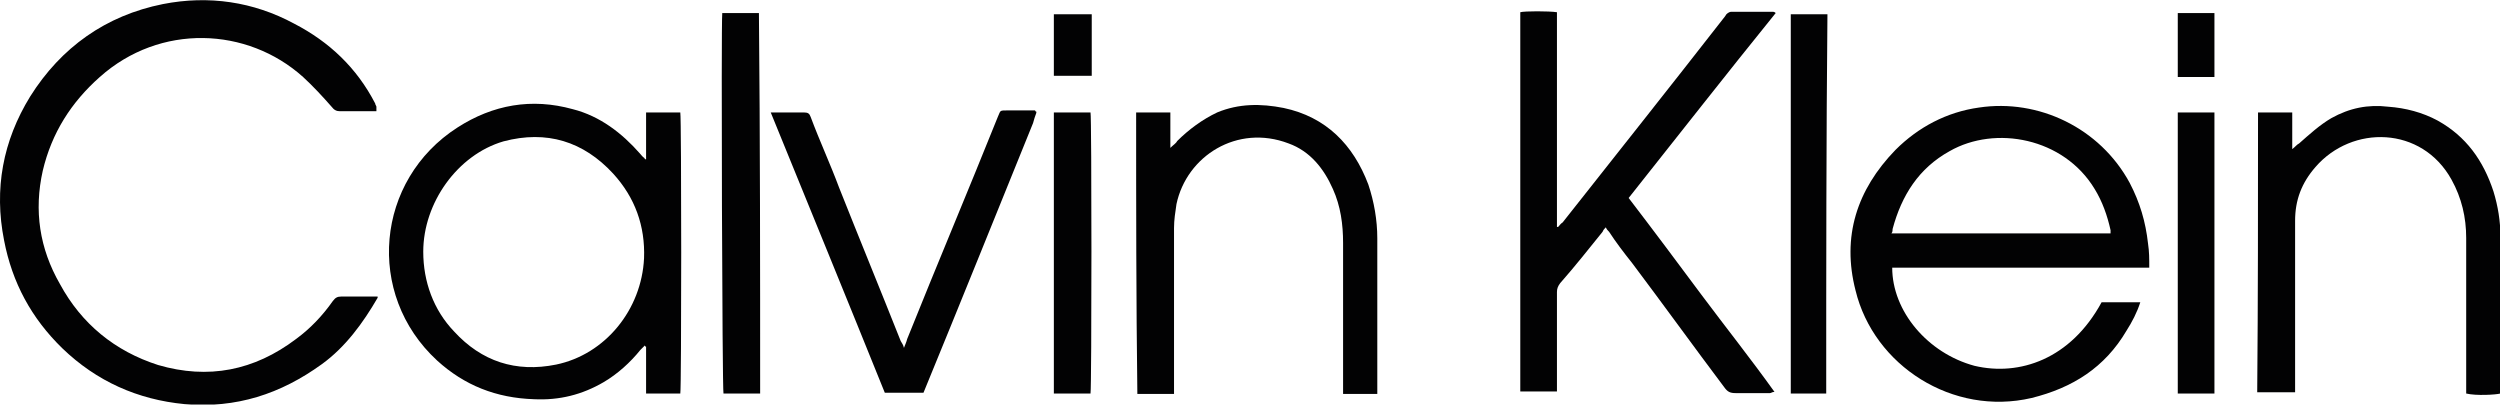 <?xml version="1.0" encoding="UTF-8"?> <svg xmlns="http://www.w3.org/2000/svg" xmlns:xlink="http://www.w3.org/1999/xlink" version="1.1" id="Laag_1" x="0px" y="0px" viewBox="0 0 613.7 99.3" style="enable-background:new 0 0 613.7 99.3;" xml:space="preserve"> <style type="text/css"> .st0{fill:#020203;} </style> <g> <path class="st0" d="M92.4,27.3c-0.3,0-0.8,0-1.1,0c-2.5,0-5.3,0-7.9,0c-0.8,0-1.4-0.3-2-1.1c-2.2-2.5-4.5-5-7-7.3 c-13.7-12.3-35.1-13.2-49.9,0c-7,6.2-11.8,13.7-14,23C8.3,51.7,9.7,61,14.7,69.7c5.3,9.8,13.5,16.5,24.1,19.9 c12.3,3.6,23.6,1.4,33.9-6.4c3.4-2.5,6.4-5.6,9-9.3c0.6-0.8,1.1-1.1,2-1.1c2.5,0,5.3,0,7.9,0c0.3,0,0.8,0,1.1,0c0,0.3,0,0.3,0,0.3 c-3.6,6.2-7.9,12.1-13.7,16.3c-10.1,7.3-21,10.9-33.7,9.8c-11.5-1.1-21.6-5.6-30-13.7C7.7,78.1,3,69.4,1,59 c-2.5-12.6-0.3-24.4,6.4-35.3C15,11.6,26,3.8,40,1c11.2-2.2,22.2-0.6,32.2,4.8c8.7,4.5,15.4,10.9,19.9,19.6c0,0.3,0.3,0.6,0.3,0.8 C92.4,27,92.4,27,92.4,27.3z"></path> <path class="st0" d="M399.8,48.6c6.2,8.1,12.1,16,17.9,23.8c5.9,7.9,12.1,15.7,17.9,23.8c-0.6,0-0.8,0.3-1.1,0.3 c-2.8,0-5.6,0-8.4,0c-1.4,0-2-0.3-2.8-1.4c-7.6-10.1-15.1-20.5-22.7-30.6c-2-2.5-3.9-5-5.6-7.6c-0.3-0.3-0.6-0.6-0.8-1.1 c-0.3,0.3-0.6,0.6-0.8,1.1c-3.4,4.2-6.7,8.4-10.4,12.6c-0.6,0.8-0.8,1.4-0.8,2.2c0,7.6,0,14.9,0,22.4c0,0.6,0,1.1,0,2 c-3.1,0-5.9,0-9,0c0-31.1,0-62.3,0-93.1c1.1-0.3,7-0.3,9,0c0,17.7,0,35.3,0,52.7h0.3c0.3-0.3,0.6-0.8,1.1-1.1 C396.7,38,409.9,21.4,423,4.6c0.3-0.3,0.6-0.8,0.8-1.1c0.3-0.3,0.8-0.6,1.1-0.6c3.4,0,7,0,10.4,0c0,0,0.3,0,0.6,0.3 C423.6,18.4,411.8,33.5,399.8,48.6z"></path> <path class="st0" d="M515.9,74.2c3.4,0,6.4,0,9.5,0c-0.8,2.5-2,4.8-3.4,7c-5.3,9-13.2,14-23.3,16.5c-19.3,4.5-38.7-7.9-43.2-26.4 c-3.4-13.2,0.3-24.7,9.8-34.5c5.6-5.6,12.6-9.3,20.5-10.4c14.6-2.2,29.7,5,37,18.5c2.5,4.8,3.9,9.5,4.5,14.9c0.3,2,0.3,3.6,0.3,5.9 c-2,0-3.9,0-5.9,0c-2,0-3.9,0-5.9,0c-2,0-3.9,0-5.6,0c-1.7,0-3.9,0-5.6,0c-2,0-3.9,0-5.9,0c-2,0-3.9,0-5.6,0c-2,0-3.9,0-5.9,0 c-2,0-3.9,0-5.6,0c-1.7,0-3.9,0-5.6,0c-2,0-3.9,0-5.9,0c-2,0-3.9,0-5.6,0c0,10.7,8.7,21,20.2,24.1 C495.7,92.4,508.3,88.2,515.9,74.2z M518.1,57.3c0-0.3,0-0.6,0-0.8c-0.8-3.6-2-7-3.9-10.1c-7.6-12.6-24.4-15.7-35.6-9.3 c-7.6,4.2-11.8,10.9-14,19.1c0,0.3,0,0.8-0.3,1.1C482.5,57.3,500.4,57.3,518.1,57.3z"></path> <path class="st0" d="M158.6,39.1c0-3.9,0-7.6,0-11.5c2.8,0,5.6,0,8.4,0c0.3,1.4,0.3,67.6,0,69c-2.8,0-5.6,0-8.4,0 c0-3.9,0-7.6,0-11.5c0,0-0.3,0-0.3-0.3c-0.3,0.3-0.8,0.8-1.1,1.1c-2.5,3.1-5.6,5.9-9,7.9c-5.3,3.1-10.9,4.5-17.1,4.2 c-9.3-0.3-17.1-3.4-23.8-9.5c-17.7-16.3-15.1-44.3,5-57.2c8.7-5.6,18.2-7.3,28.3-4.5c6.7,1.7,12.1,5.9,16.5,10.9 c0.3,0.3,0.6,0.8,1.1,1.1C158.3,39.1,158.3,39.1,158.6,39.1z M103.9,61.8c0,7.3,2.5,14.3,7.6,19.6c6.7,7.3,15.1,10.1,25,8.1 c12.1-2.5,21-13.5,21.6-26.1c0.3-7.9-2.2-14.9-7.6-20.8c-7.3-7.9-16.3-10.7-26.9-7.9C112.3,38,103.9,49.8,103.9,61.8z"></path> <path class="st0" d="M554.3,27.6c2.5,0,4.5,0,6.7,0c0.6,0,1.1,0,1.7,0c0,2.8,0,5.6,0,9c0.8-0.6,1.1-1.1,1.7-1.4 c2.5-2.2,5-4.5,7.9-6.2c4.5-2.5,9-3.4,14-2.8c4.2,0.3,8.4,1.4,12.1,3.4c7,3.9,11.2,9.8,13.7,17.4c1.1,3.6,1.7,7.3,1.7,10.9 c0,12.6,0,25,0,37.6c0,0.3,0,0.8,0,1.1c-1.1,0.3-5.9,0.6-8.4,0c0-0.6,0-1.1,0-2c0-12.1,0-24.1,0-36.2c0-5-1.1-9.8-3.6-14.3 c-7.3-13.2-24.4-13.5-33.4-3.1c-3.4,3.9-5,8.1-5,13.2c0,13.5,0,26.9,0,40.1c0,0.6,0,1.4,0,2c-3.1,0-6.2,0-9.3,0 C554.3,73.6,554.3,50.6,554.3,27.6z"></path> <path class="st0" d="M278.9,27.6c2.8,0,5.6,0,8.4,0c0,2.8,0,5.6,0,8.7c0.8-0.8,1.4-1.1,1.7-1.7c2.8-2.8,6.2-5.3,9.8-7 c5.3-2.2,10.7-2.2,16.3-1.1c10.4,2.2,17.1,9,20.8,18.8c1.4,4.2,2.2,8.7,2.2,13.2c0,12.1,0,24.4,0,36.5c0,0.6,0,1.1,0,1.7 c-2.8,0-5.6,0-8.4,0c0-0.6,0-1.4,0-2c0-11.8,0-23.6,0-35.1c0-4.5-0.6-9-2.5-13.2c-2.2-5-5.6-9.3-10.9-11.2 c-12.6-4.8-25,3.1-27.5,14.9c-0.3,2-0.6,3.9-0.6,5.9c0,12.9,0,25.8,0,38.7c0,0.6,0,1.4,0,2c-3.1,0-5.9,0-9,0 C278.9,73.6,278.9,50.6,278.9,27.6z"></path> <path class="st0" d="M189.2,27.6c1.7,0,3.1,0,4.5,0c1.1,0,2.5,0,3.6,0c1.1,0,1.4,0.3,1.7,1.1c2.2,5.9,4.8,11.5,7,17.4 c5,12.6,10.1,25,15.1,37.6c0.3,0.6,0.6,0.8,0.8,1.7c0.3-0.8,0.6-1.4,0.8-2.2c7.3-18.2,14.9-36.2,22.2-54.4c0.8-1.7,0.3-1.7,2.5-1.7 c2.2,0,4.5,0,6.7,0c0,0.3,0.3,0.3,0.3,0.3s0,0,0,0.3c-0.3,0.8-0.6,1.7-0.8,2.5c-9,22.2-17.9,44.3-26.9,66.2c-3.1,0-6.2,0-9.5,0 C208,73.6,198.7,50.9,189.2,27.6z"></path> <path class="st0" d="M186.6,96.6c-3.1,0-5.9,0-9,0c-0.3-1.1-0.6-90.3-0.3-93.4c3.1,0,5.9,0,9,0C186.6,34.3,186.6,65.5,186.6,96.6z"></path> <path class="st0" d="M448.3,96.6c-3.1,0-5.9,0-8.7,0l0,0l0,0c0-30.8,0-61.4,0-92.3c0-0.3,0-0.6,0-0.8c3.1,0,5.9,0,9,0 C448.3,34.3,448.3,65.5,448.3,96.6z"></path> <path class="st0" d="M258.7,27.6c3.1,0,5.9,0,9,0c0.3,1.1,0.3,67,0,69c-3.1,0-5.9,0-9,0C258.7,73.6,258.7,50.6,258.7,27.6z"></path> <path class="st0" d="M534.6,27.6c3.1,0,5.9,0,9,0c0,23,0,46,0,69c-3.1,0-5.9,0-9,0C534.6,73.6,534.6,50.6,534.6,27.6z"></path> <path class="st0" d="M268,18.6c-3.1,0-6.2,0-9.3,0c0-5,0-10.1,0-15.1c3.1,0,5.9,0,9.3,0C268,8.3,268,13.3,268,18.6z"></path> <path class="st0" d="M543.6,18.9c-2.5,0-5,0-7.6,0c-0.6,0-0.8,0-1.4,0c0-5.3,0-10.4,0-15.7c2.8,0,5.9,0,9,0 C543.6,8.3,543.6,13.6,543.6,18.9z"></path> </g> </svg> 
